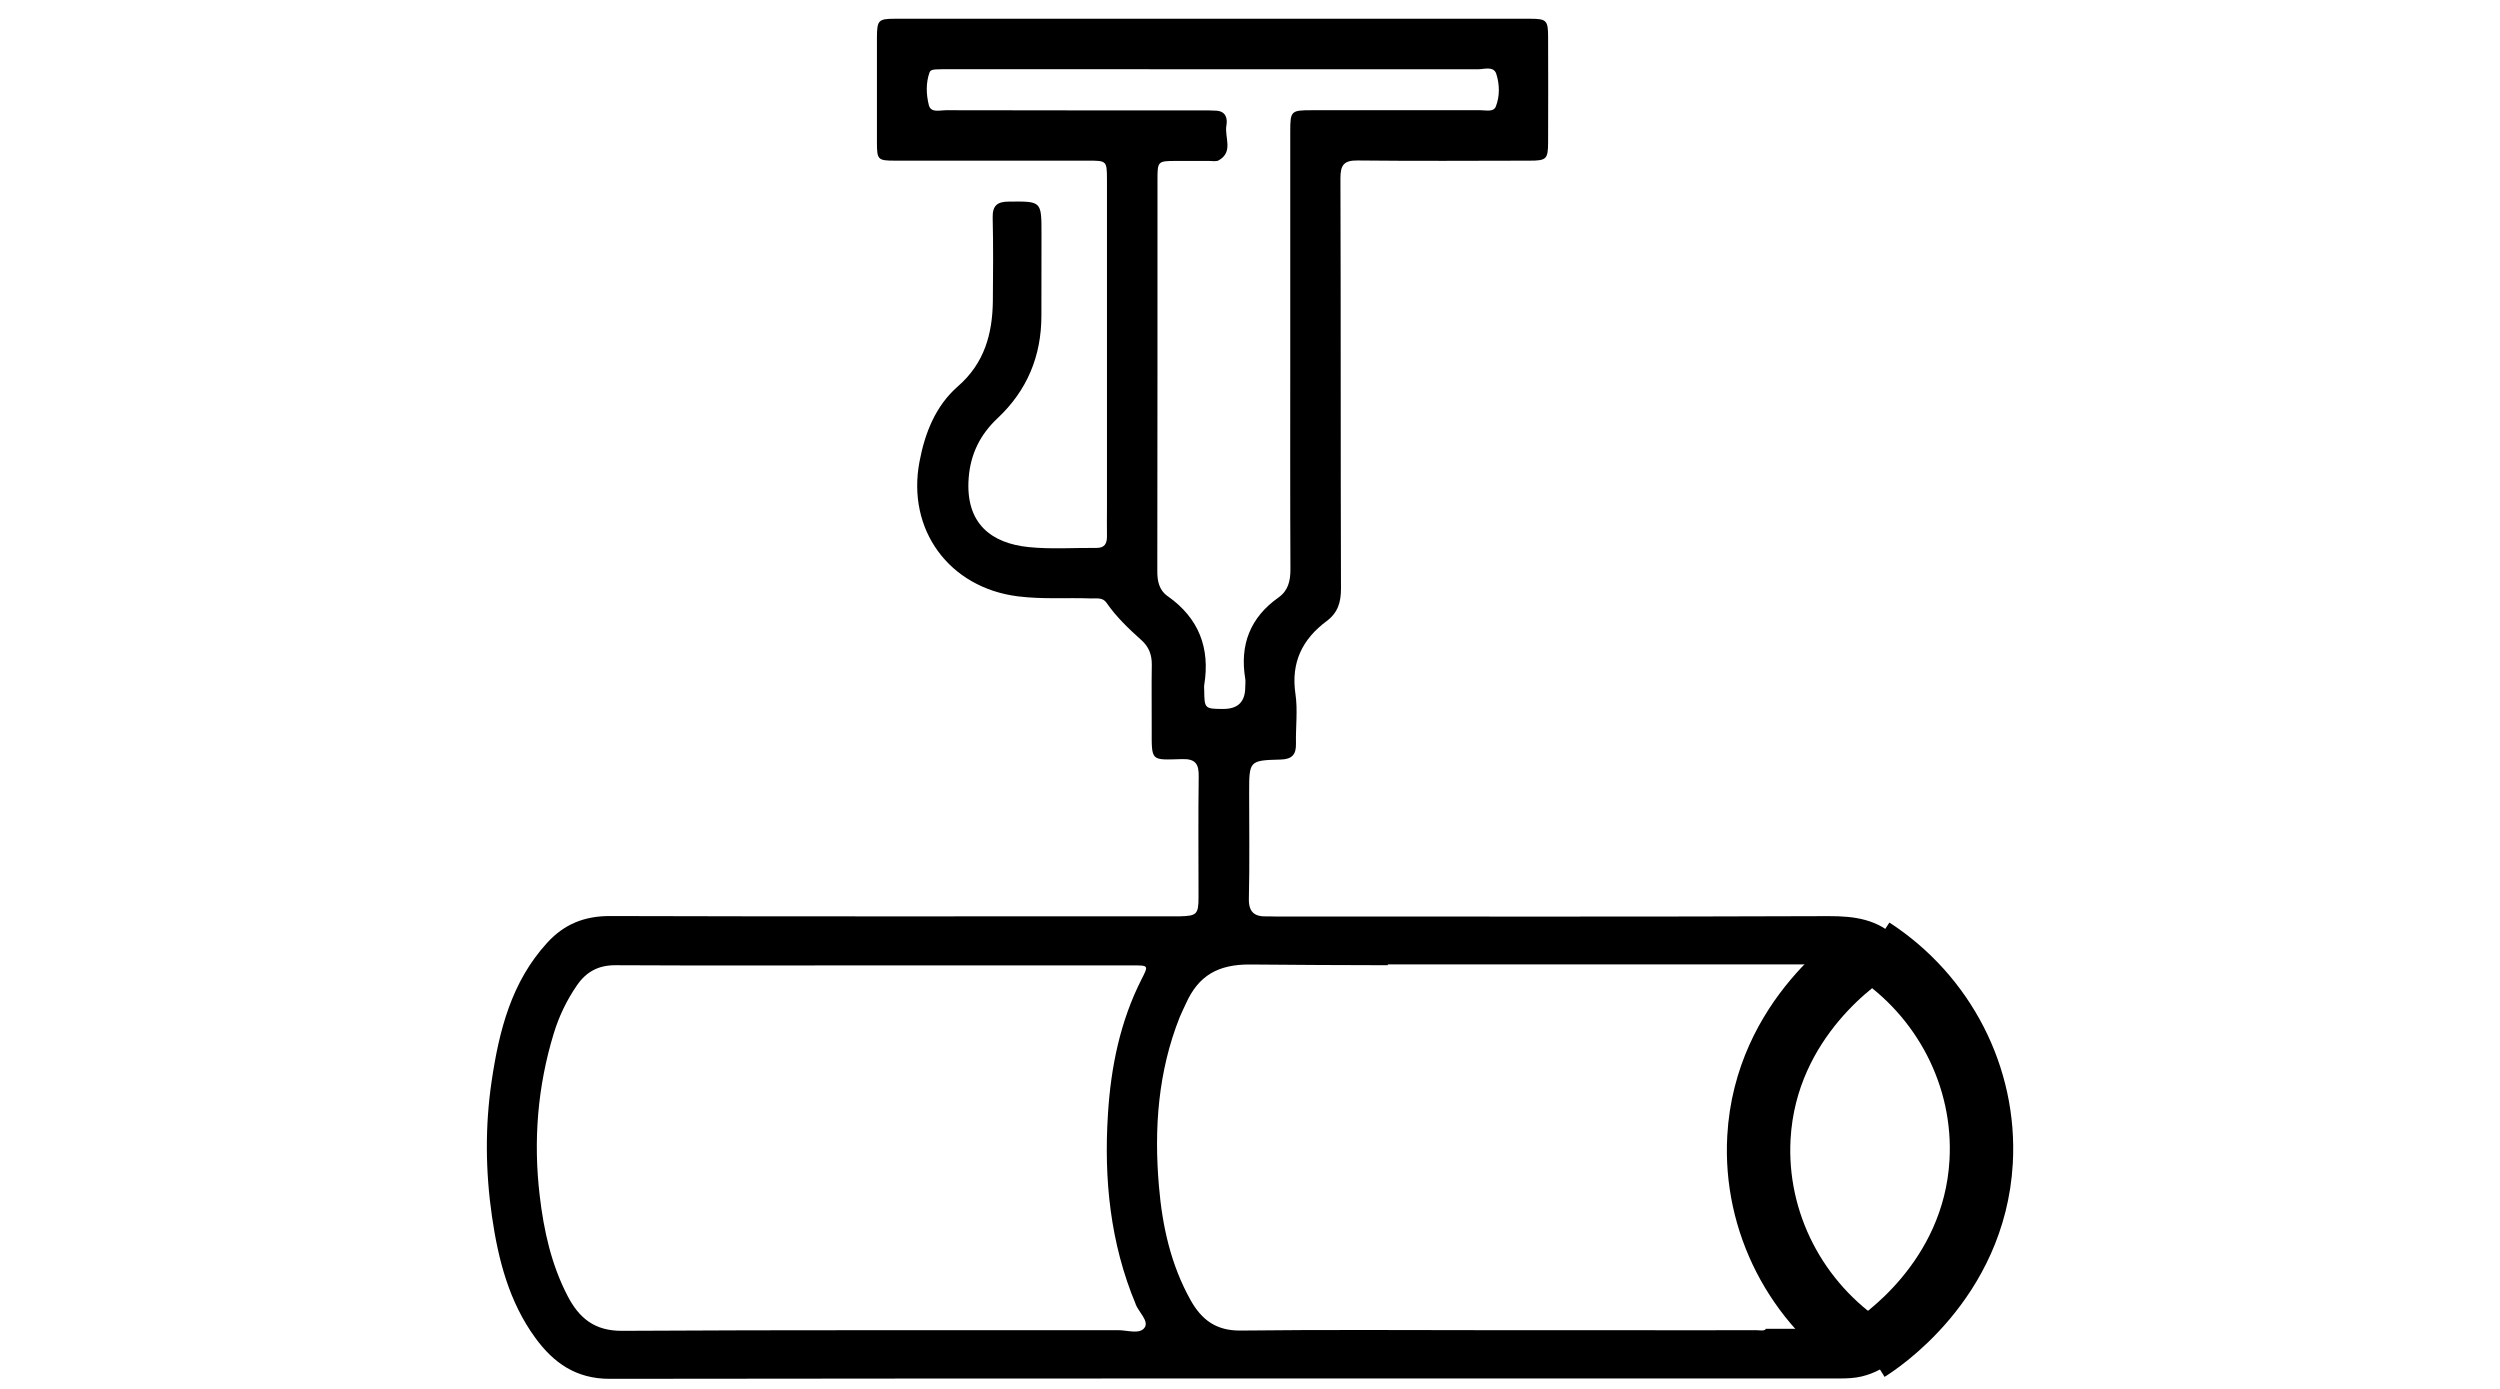 <?xml version="1.0" encoding="UTF-8"?>
<svg xmlns="http://www.w3.org/2000/svg" id="katman_2" data-name="katman 2" viewBox="0 0 276.05 153.38">
  <defs>
    <style>
      .cls-1, .cls-2 {
        stroke-width: 0px;
      }

      .cls-2, .cls-3 {
        fill: none;
      }

      .cls-3 {
        stroke: #000;
        stroke-miterlimit: 10;
        stroke-width: 7px;
      }
    </style>
  </defs>
  <g id="katman_1" data-name="katman 1">
    <rect class="cls-2" width="276.05" height="153.38"></rect>
    <g>
      <path class="cls-1" d="m194.96,146.78c-.18.21-.69.1-1.04.1-5.2.02-10.41,0-15.61,0h-13.47c-9.29,0-18.57-.07-27.86.04-2.69.03-4.3-1.19-5.51-3.35-2.19-3.91-3.13-8.19-3.5-12.59-.55-6.36-.1-12.64,2.29-18.66.21-.52.47-1.01.7-1.53,1.38-3.07,3.55-4.32,7.1-4.29,5.06.05,10.12.07,15.18.08v-.09h58.56c-.67-1.02-1.46-1.97-2.32-2.85-2.09-2.14-4.7-2.49-7.58-2.48-20.37.08-40.73.04-61.1.04-.31,0-.61-.02-.92-.01-1.37.04-2.02-.48-1.98-1.99.09-3.88.03-7.76.03-11.64,0-3.56,0-3.6,3.47-3.69,1.26-.03,1.73-.55,1.7-1.76-.04-1.83.21-3.71-.06-5.5-.51-3.47.77-6.04,3.46-8.04,1.23-.92,1.57-2.07,1.57-3.58-.05-15.11-.01-30.22-.06-45.33,0-1.45.4-1.96,1.9-1.94,6.33.07,12.66.03,18.99.02,1.86,0,2.03-.17,2.04-2,.02-3.88.01-7.76,0-11.64,0-1.86-.17-2.03-2-2.03-23.38,0-46.75,0-70.13,0-1.82,0-1.97.17-1.98,2.05,0,3.88,0,7.76,0,11.64,0,1.88.11,1.98,2.01,1.98,7.1,0,14.19,0,21.29,0,2.09,0,2.09,0,2.1,2.15v36.14c0,1.07-.02,2.14,0,3.22,0,.8-.29,1.26-1.15,1.25-2.5-.02-5.02.16-7.5-.09-4.08-.42-7.01-2.56-6.62-7.64.2-2.63,1.27-4.79,3.18-6.58,3.27-3.07,4.85-6.86,4.85-11.34,0-3.01,0-6.02.01-9.04,0-3.62,0-3.58-3.58-3.55-1.29,0-1.84.42-1.81,1.77.07,3.06.05,6.13.02,9.19-.04,3.64-.93,6.89-3.86,9.44-2.46,2.15-3.64,5.13-4.24,8.31-1.43,7.53,3.28,13.93,10.87,14.88,2.7.34,5.4.13,8.1.23.59.02,1.26-.14,1.68.48,1.08,1.56,2.44,2.86,3.85,4.12.82.73,1.16,1.61,1.15,2.71-.04,2.35,0,4.7-.01,7.04,0,3.71-.16,3.48,3.39,3.39,1.47-.04,1.82.58,1.8,1.91-.06,4.44-.02,8.88-.02,13.32,0,1.91-.19,2.09-2.09,2.13-.56.01-1.12,0-1.68,0-20.42,0-40.83.03-61.25-.03-2.82,0-5.04.91-6.91,2.96-3.95,4.32-5.3,9.71-6.12,15.24-.74,4.96-.69,9.99.03,14.96.69,4.76,1.88,9.43,4.79,13.42,2.01,2.76,4.5,4.52,8.19,4.52,45.28-.06,90.55-.03,135.83-.04.81,0,1.64-.03,2.43-.22,3-.72,4.85-2.83,6.32-5.26h-16.91Zm-66.01-80.93c-.96-.68-1.17-1.68-1.16-2.83.02-14.4.02-28.79.02-43.18,0-2.04.03-2.06,2.04-2.07,1.23,0,2.45,0,3.67,0,.36,0,.78.09,1.06-.07,1.65-.95.61-2.55.84-3.85.14-.79-.07-1.57-1.13-1.63-.51-.03-1.02-.03-1.53-.03-9.44,0-18.89,0-28.33-.02-.67,0-1.65.32-1.87-.57-.29-1.17-.34-2.43.08-3.61.11-.3.5-.32.81-.33.41-.02.81-.02,1.22-.02,19.5,0,39,0,58.5.01.71,0,1.76-.39,2.05.51.37,1.15.4,2.45-.05,3.6-.25.64-1.09.41-1.68.41-6.23,0-12.46,0-18.68,0-2.25,0-2.34.09-2.34,2.32,0,8.12,0,16.23,0,24.35s-.02,16.03.02,24.04c0,1.28-.26,2.34-1.3,3.08-3.15,2.22-4.31,5.23-3.69,8.99.05.3,0,.61,0,.92q0,2.43-2.44,2.41c-2.03,0-2.07-.05-2.09-2.03,0-.2-.03-.41,0-.61.67-4.1-.6-7.39-4.03-9.81Zm-3.55,78.18c.36.87,1.48,1.84.99,2.56-.53.78-1.9.29-2.89.29-18.27.02-36.54-.04-54.8.07-3.04.02-4.74-1.39-6.01-3.82-1.82-3.49-2.65-7.27-3.1-11.14-.71-6.05-.23-12.02,1.55-17.86.58-1.91,1.44-3.7,2.58-5.35,1.04-1.5,2.38-2.21,4.26-2.2,9.44.05,18.88.02,28.32.02s19.19,0,28.78,0c1.75,0,1.75,0,.98,1.51-2.38,4.68-3.4,9.74-3.72,14.9-.46,7.19.25,14.27,3.07,21.01Z"></path>
      <path class="cls-3" d="m206.73,104.8c-1,.62-11.77,7.52-12.51,20.8-.52,9.33,4.09,18.29,12.04,23.46"></path>
      <path class="cls-3" d="m206.25,149.06c1-.62,11.77-7.52,12.51-20.8.52-9.33-4.09-18.29-12.04-23.46"></path>
    </g>
  </g>
</svg>
